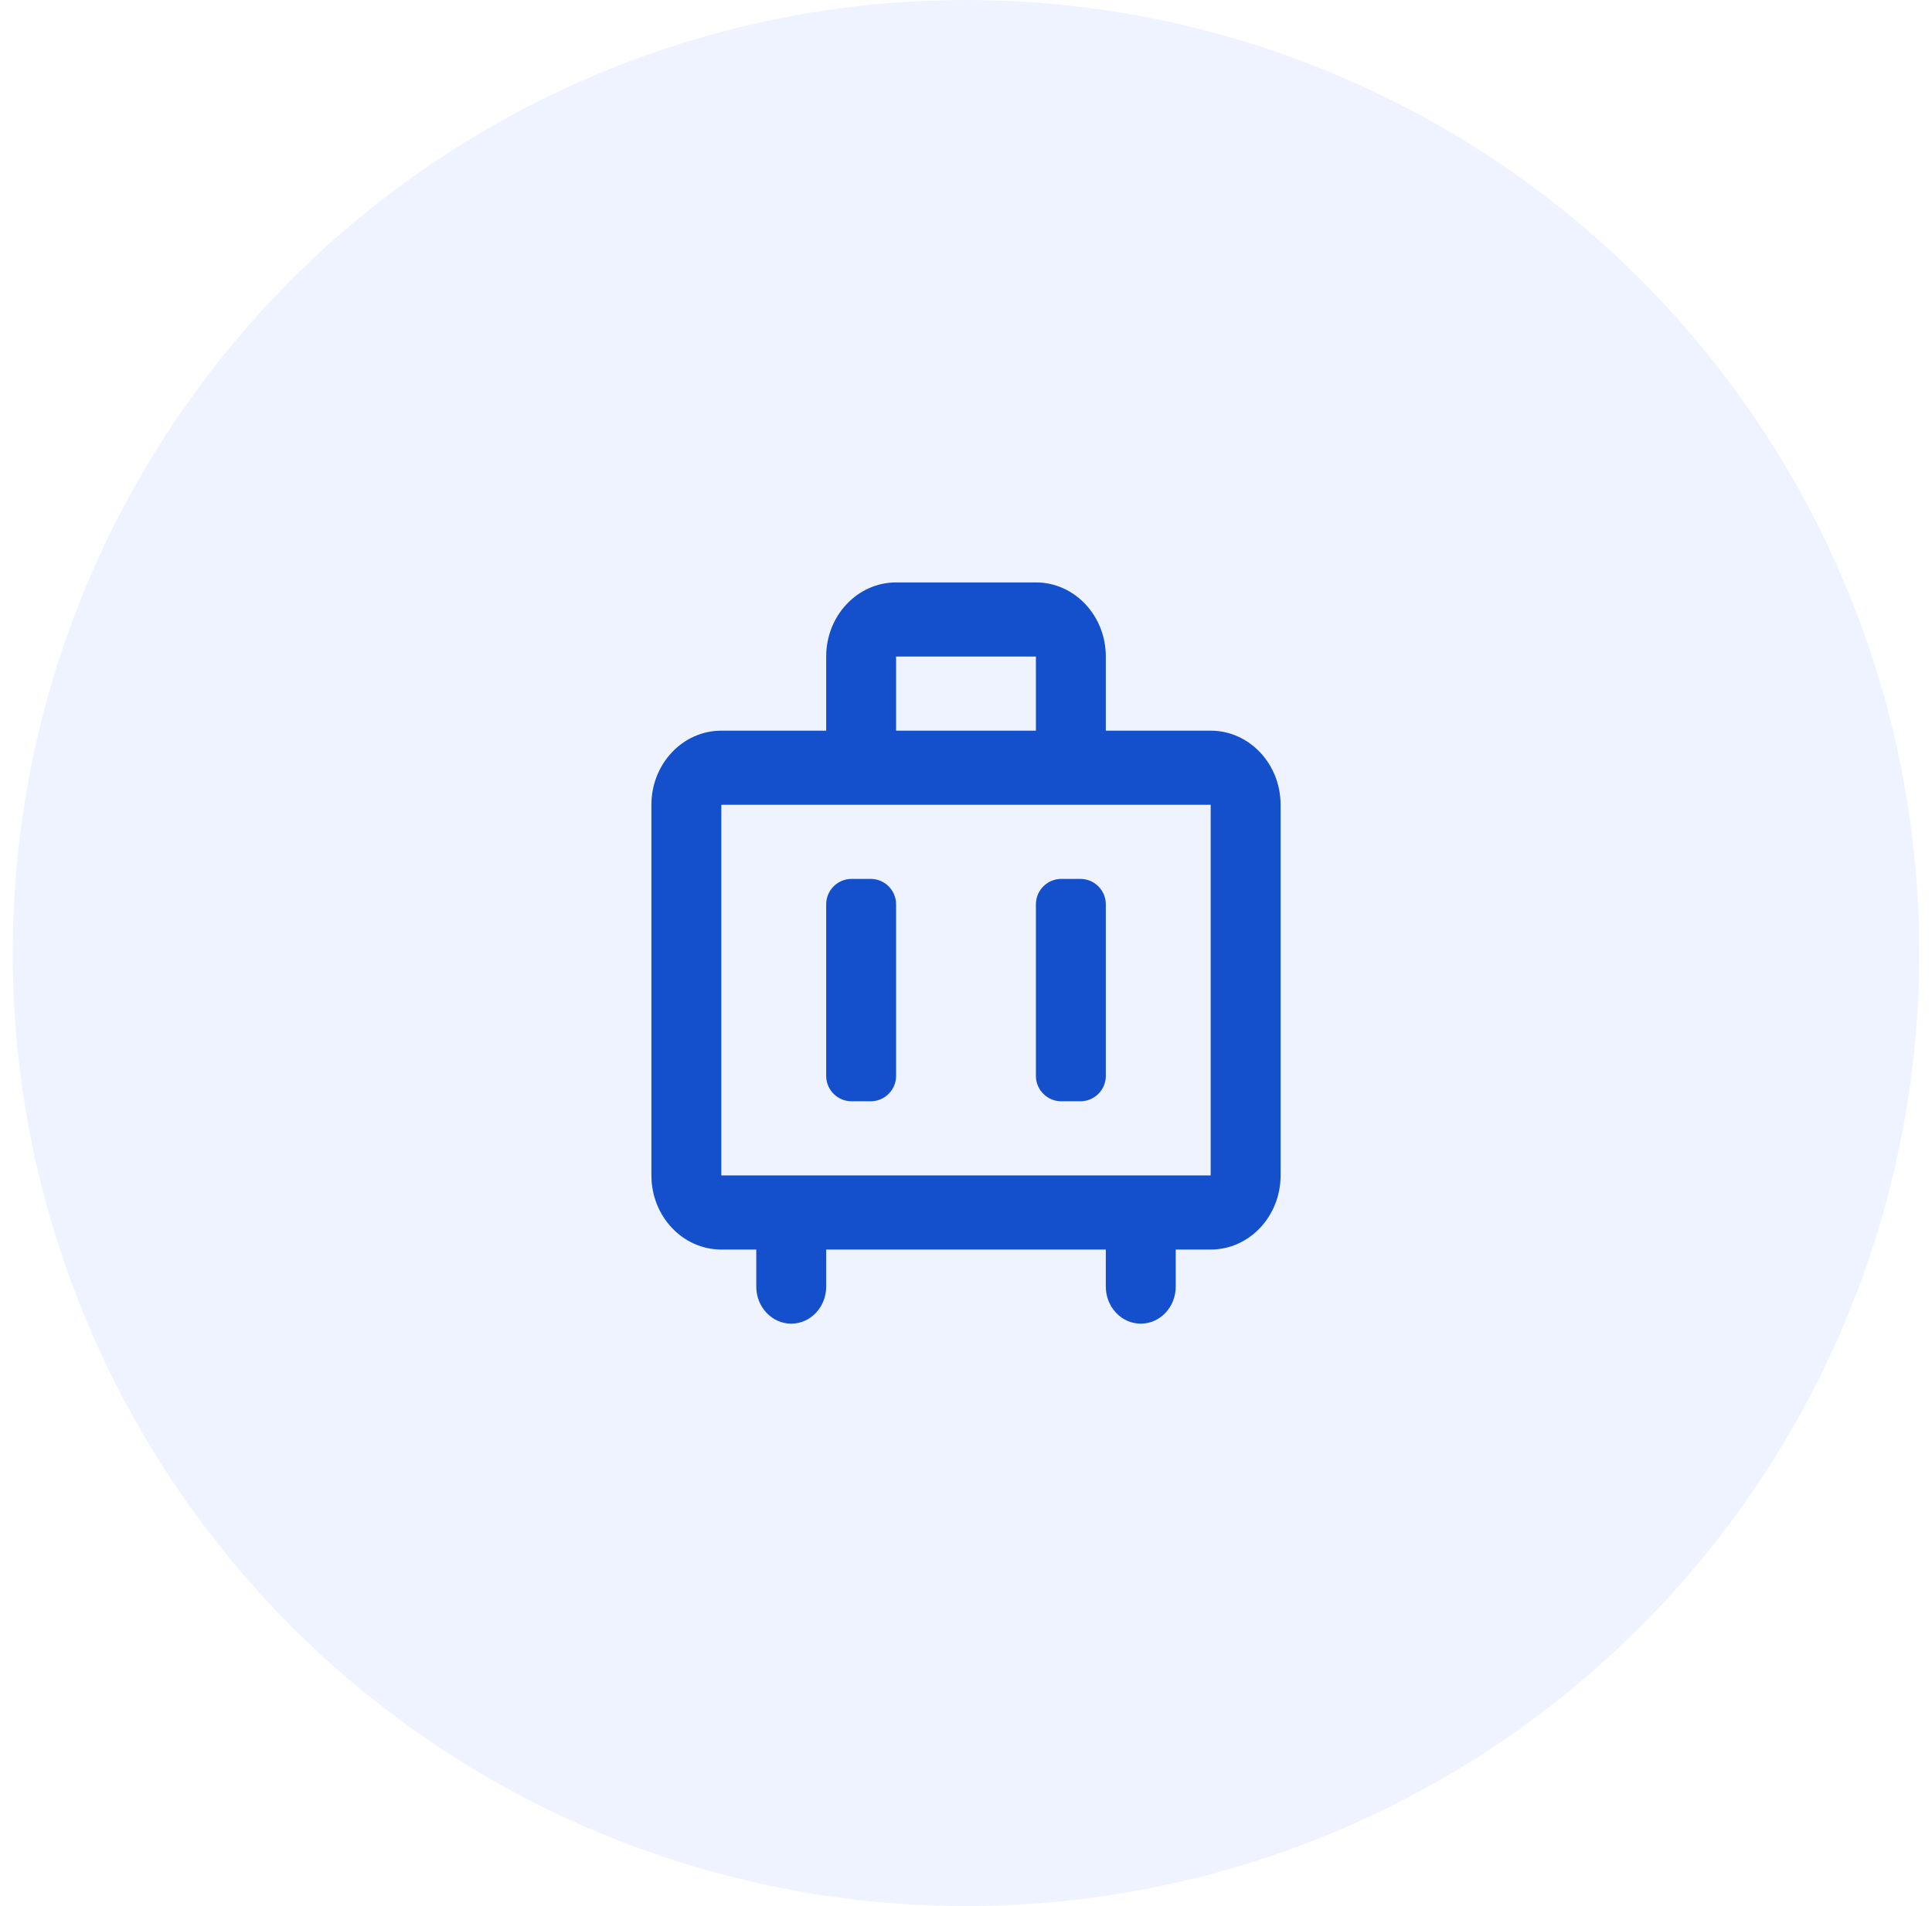 <?xml version="1.0" encoding="utf-8"?>
<svg width="76" height="75" viewBox="0 0 76 75" fill="none" xmlns="http://www.w3.org/2000/svg">
<circle opacity="0.5" cx="38" cy="37.5" r="37.5" fill="#DEE8FF"/>
<path fill-rule="evenodd" clip-rule="evenodd" d="M35.25 22.917H40.75C42.269 22.917 43.5 24.223 43.5 25.833V28.75H47.625C49.144 28.75 50.375 30.056 50.375 31.667V46.25C50.375 47.861 49.144 49.167 47.625 49.167H46.25V50.625C46.25 51.43 45.634 52.083 44.875 52.083C44.116 52.083 43.5 51.43 43.5 50.625V49.167H32.5V50.625C32.5 51.43 31.884 52.083 31.125 52.083C30.366 52.083 29.75 51.43 29.75 50.625V49.167H28.375C26.856 49.167 25.625 47.861 25.625 46.25V31.667C25.625 30.056 26.856 28.75 28.375 28.75H32.5V25.833C32.5 24.223 33.731 22.917 35.25 22.917ZM35.25 28.75H40.75V25.833H35.25V28.75ZM40.75 31.667H35.25H28.375V46.25H31.125H44.875H47.625V31.667H40.75ZM32.5 35.583C32.5 35.031 32.948 34.583 33.5 34.583H34.25C34.802 34.583 35.25 35.031 35.25 35.583V42.333C35.25 42.886 34.802 43.333 34.25 43.333H33.5C32.948 43.333 32.5 42.886 32.5 42.333V35.583ZM41.75 34.583C41.198 34.583 40.75 35.031 40.75 35.583V42.333C40.75 42.886 41.198 43.333 41.75 43.333H42.5C43.052 43.333 43.5 42.886 43.5 42.333V35.583C43.5 35.031 43.052 34.583 42.5 34.583H41.75Z" fill="#144FCC"/>
</svg>
